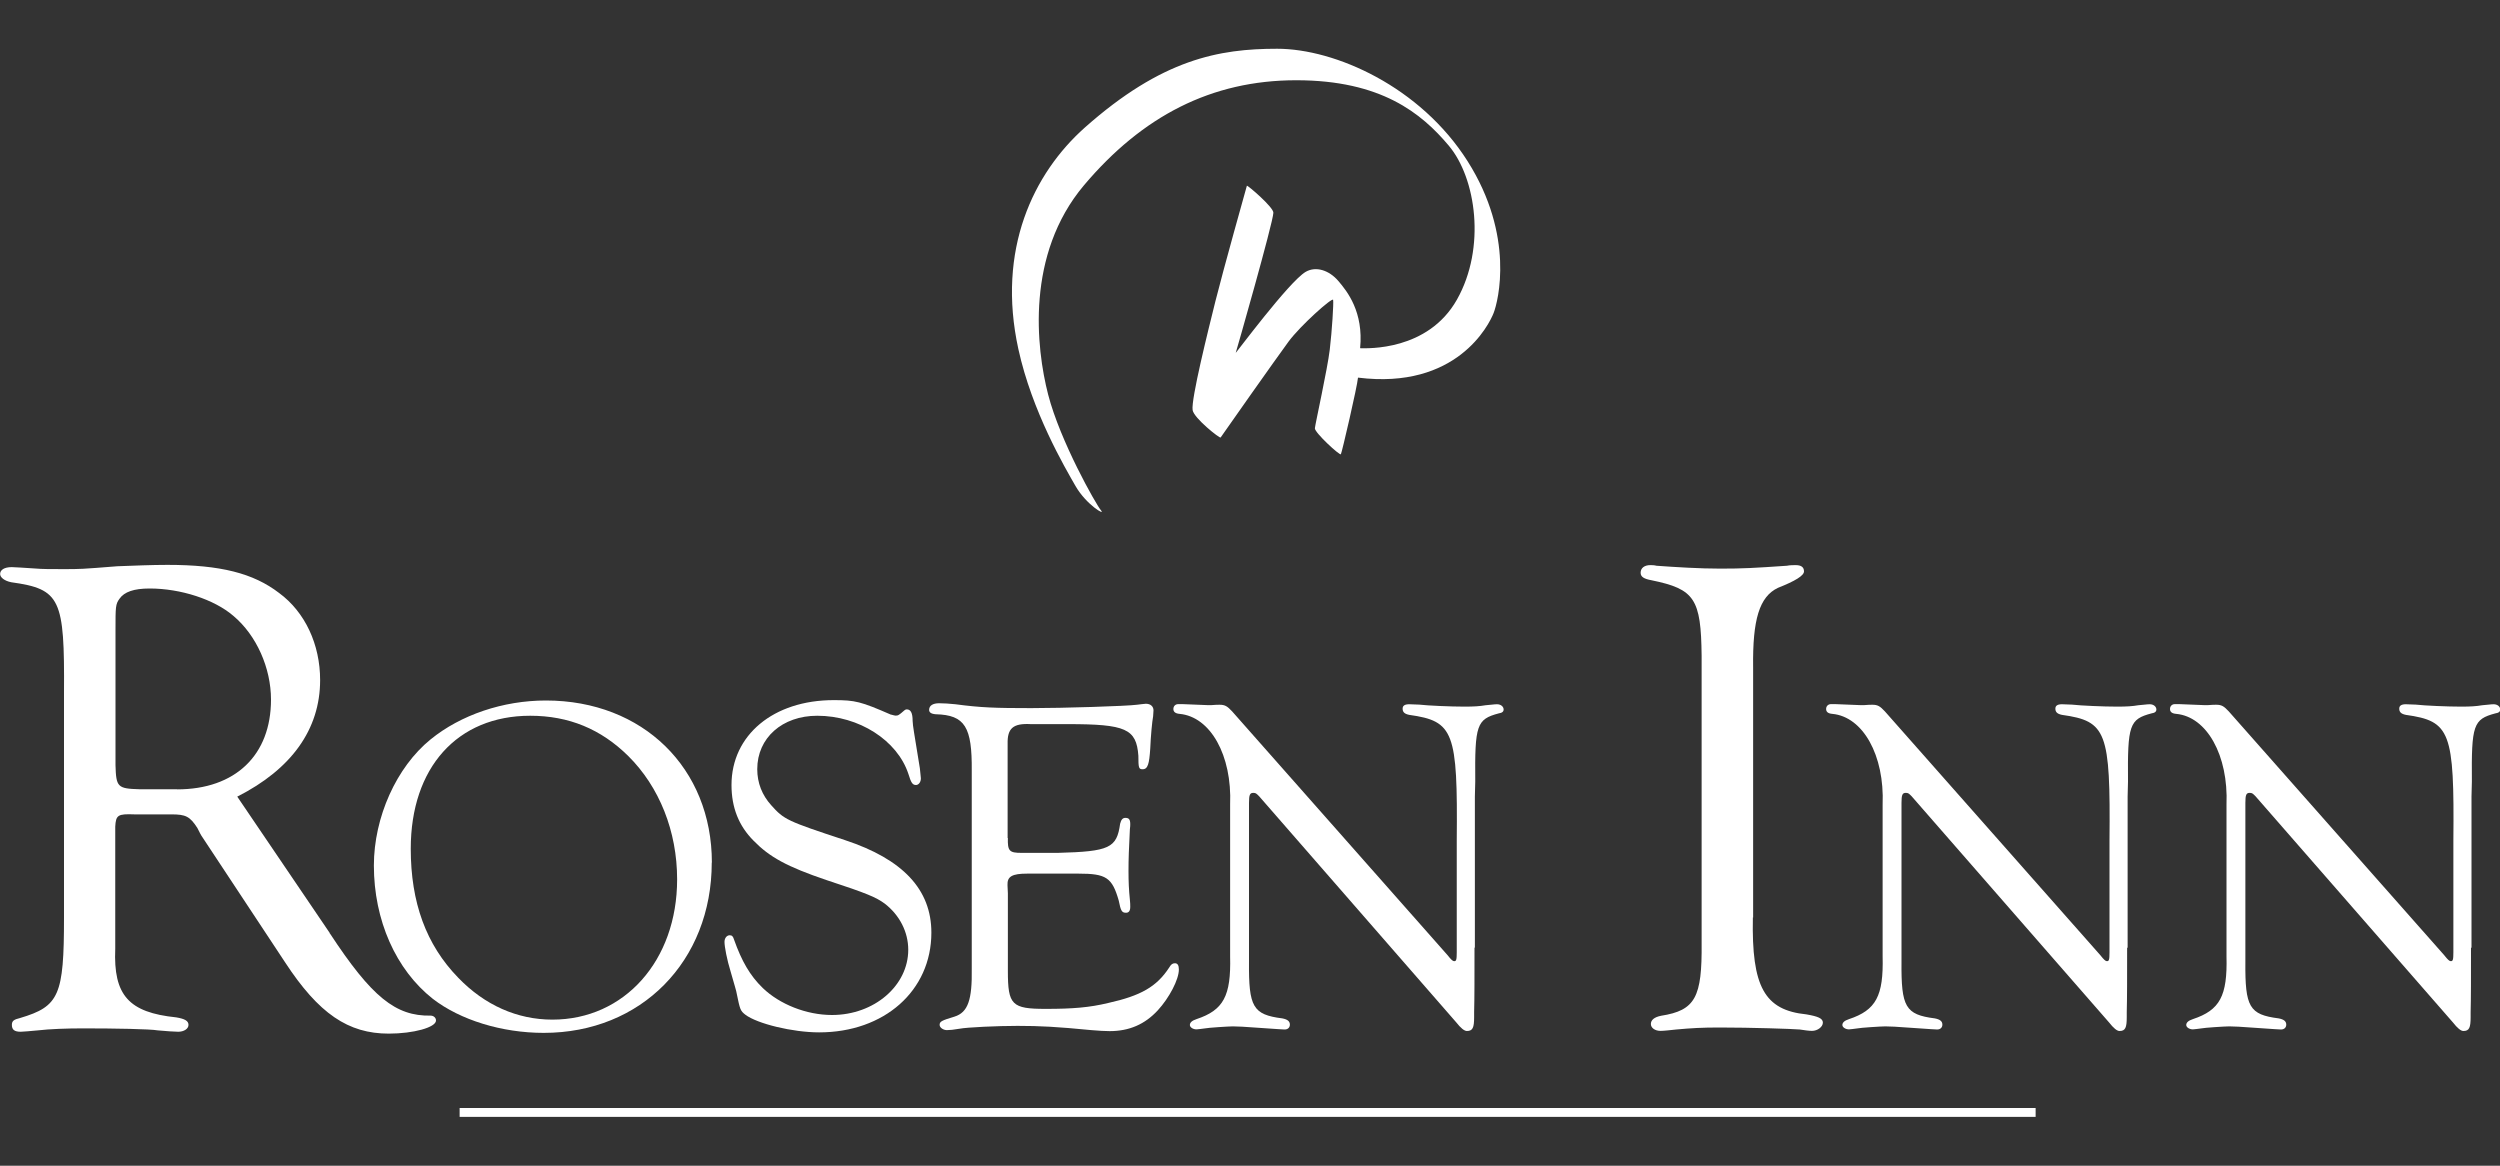 <?xml version="1.0" encoding="UTF-8"?><svg id="Layer_2" xmlns="http://www.w3.org/2000/svg" width="200" height="93.26" viewBox="0 0 200 93.26"><rect x="0" y="0" width="200" height="93.26" fill="#333333" stroke="none"/><defs><style>.cls-1{fill:#fff;}</style></defs><path class="cls-1" d="m108.85,27.86c.5,0,5.38.24,7.71-3.9,2.33-4.14,1.53-9.71-.66-12.31s-5.41-5.23-12.2-5.23-12.31,2.87-16.98,8.4c-4.67,5.54-3.83,13.01-2.87,16.74s3.83,8.8,4.23,9.27-1.18-.45-2.04-1.95-3.48-5.96-4.57-10.95c-1.75-7.98,1.21-14.07,5.31-17.72,6.18-5.49,10.75-6.31,15.39-6.31s11.46,3.03,15.24,9c3.78,5.97,2.45,11.19,2.08,12.14s-2.96,6.15-10.85,5.17c-.06.71-1.29,6-1.37,6.13s-2.11-1.74-2.08-2.08,1.01-4.76,1.19-6.28.32-3.75.27-3.99-2.62,2.06-3.56,3.33-5.38,7.58-5.44,7.68-2.14-1.55-2.24-2.19c-.14-.85,1.24-6.37,1.83-8.74s2.48-9.11,2.51-9.21c.03-.08,2.14,1.72,2.12,2.16-.03.82-2.96,11.07-3.01,11.2s4.25-5.68,5.59-6.47c.82-.48,1.88-.13,2.61.72s2.03,2.49,1.75,5.38h.02Z"/><path class="cls-1" d="m26.39,74.67c3.35,5.1,5.26,6.63,8.06,6.58.23,0,.43.16.43.39,0,.55-1.8,1.05-3.78,1.05-3.24,0-5.6-1.59-8.29-5.7l-6.7-10.14s-.16-.27-.32-.61c-.6-.93-.93-1.09-2.08-1.09h-2.96c-1.32-.05-1.48.05-1.53.98v9.77c-.16,3.73,1.09,5.1,4.88,5.49.66.11.98.27.98.6s-.39.55-.82.55c-.32,0-.93-.05-1.64-.11-.6-.11-3.46-.16-5.97-.16-1.32,0-2.69.05-3.62.16-.55.05-1.21.11-1.37.11-.5,0-.71-.16-.71-.55,0-.32.16-.43.66-.55,3.12-.93,3.51-1.8,3.51-8.02v-18c.05-7.52-.27-8.29-4.22-8.84-.55-.11-.89-.39-.89-.66,0-.32.32-.55.93-.55.16,0,.98.05,1.87.11.55.05,1.26.05,2.25.05,1.37,0,1.43,0,4.33-.23,1.37-.05,2.74-.11,4.01-.11,4.22,0,6.86.66,8.93,2.25,2.08,1.53,3.28,4.12,3.28,6.97,0,3.94-2.3,7.13-6.63,9.32l7.4,10.91-.02.02Zm-12.23-11.52c4.67,0,7.52-2.74,7.52-7.18,0-2.53-1.16-5.15-3.01-6.7-1.53-1.32-4.22-2.19-6.7-2.19-1.26,0-2.03.27-2.41.82-.32.43-.32.66-.32,2.46v10.86c.05,1.75.16,1.87,1.92,1.92,0,0,3.01,0,3.01,0Z"/><path class="cls-1" d="m56.94,69c0,7.9-5.65,13.63-13.44,13.63-3.35,0-6.68-1.03-8.87-2.72-2.96-2.33-4.72-6.29-4.72-10.67,0-3.85,1.8-7.87,4.54-10.09,2.41-1.96,5.79-3.11,9.22-3.11,7.76,0,13.28,5.41,13.28,12.97l-.02-.02Zm-24.08-1.11c0,4.3,1.22,7.68,3.8,10.33,2.11,2.19,4.72,3.35,7.53,3.35,5.76,0,9.98-4.72,9.98-11.22,0-3.85-1.42-7.4-3.91-9.87-2.19-2.16-4.76-3.22-7.84-3.22-5.84,0-9.56,4.15-9.56,10.64v-.02Z"/><path class="cls-1" d="m71.29,57.17c.16.03.27.08.34.08.23,0,.27-.03.72-.42.03-.03.11-.08.19-.08.31,0,.47.27.47.92.03.53.08.69.58,3.8.03.39.08.69.08.8,0,.31-.19.53-.39.53-.27,0-.39-.16-.61-.89-.89-2.69-3.96-4.65-7.29-4.65-2.8,0-4.8,1.77-4.8,4.27,0,1.11.39,2.08,1.11,2.88,1.03,1.16,1.27,1.27,5.91,2.8s6.91,3.96,6.91,7.4c0,4.65-3.77,7.98-8.98,7.98-2.11,0-4.96-.69-5.91-1.42-.39-.31-.42-.39-.69-1.72,0-.08-.19-.72-.47-1.69-.31-1-.5-2.03-.5-2.41,0-.31.19-.53.42-.53.19,0,.27.11.34.34.61,1.72,1.27,2.88,2.3,3.88,1.35,1.3,3.49,2.16,5.54,2.16,3.38,0,6.1-2.35,6.1-5.22,0-1.42-.69-2.77-1.88-3.69-.69-.5-1.35-.8-4.65-1.88-3.19-1.08-4.57-1.85-5.84-3.15-1.19-1.19-1.77-2.66-1.77-4.46,0-3.99,3.35-6.79,8.18-6.79,1.72,0,2.16.11,4.57,1.16h.03Z"/><path class="cls-1" d="m80.63,67.01c-.03,1.08.11,1.22,1.11,1.22h2.88c4.15-.11,4.72-.39,4.99-2.33.08-.31.19-.47.42-.47.27,0,.39.11.39.5,0,.03,0,.27-.03.42-.08,1.66-.11,2.27-.11,3.35,0,.84.03,1.5.11,2.27.03.23.03.47.03.58,0,.31-.11.47-.34.47-.34,0-.42-.16-.58-.97-.53-1.85-1-2.16-3.22-2.16h-4.1c-1.22,0-1.61.23-1.58.92l.03.66v6.21c0,2.72.31,3.03,3.03,3.03,2.16,0,3.49-.11,4.99-.47,2.61-.58,3.88-1.3,4.88-2.83.16-.27.27-.35.47-.35s.31.16.31.5c0,.8-.77,2.27-1.69,3.27-1.03,1.11-2.27,1.66-3.85,1.66-.31,0-.92-.03-1.46-.08-2.77-.27-4.1-.34-5.91-.34-1.58,0-4.04.11-4.65.23-.47.08-.77.11-1,.11-.27,0-.58-.19-.58-.42,0-.27.16-.35,1.19-.66,1.08-.34,1.42-1.34,1.38-3.85v-15.82c.03-3.49-.53-4.46-2.88-4.52-.39-.03-.53-.16-.53-.35,0-.35.31-.53.8-.53.39,0,.8.03,1.3.08,2.03.27,3.19.31,6.07.31,2.53,0,7.65-.16,8.45-.27.31-.03.58-.08.72-.08.39,0,.61.23.61.53l-.03.47c-.08.42-.19,1.58-.23,2.58-.08,1.22-.19,1.66-.61,1.66-.31,0-.34-.11-.34-1.08-.16-2.16-1-2.53-5.65-2.53h-2.96c-1.42-.08-1.88.34-1.85,1.58v7.53h.02Z"/><path class="cls-1" d="m117.96,75.8c0,2.38,0,4.1-.03,5.18v.39c0,.84-.11,1.11-.58,1.11-.2,0-.49-.23-.85-.69l-15.77-18.09c-.23-.23-.27-.27-.47-.27-.27,0-.34.16-.34.8v12.72c-.03,3.61.31,4.22,2.66,4.52.42.08.61.23.61.5,0,.23-.16.39-.42.39l-.53-.03-1.61-.11c-1-.08-1.69-.11-2-.11-.34,0-2.03.11-2.22.16-.31.03-.53.08-.69.08-.27,0-.53-.16-.53-.35s.16-.35.53-.47c2.16-.72,2.77-1.85,2.69-5.02v-12.14c.16-3.96-1.58-7.03-4.04-7.26-.34-.03-.5-.16-.5-.39s.16-.39.39-.39h.34s1.85.08,2,.08h.31c.31-.03.53-.03.66-.03.42,0,.61.11,1,.53l17.24,19.51c.27.35.42.47.5.47.19.03.23-.11.23-.69v-8.95c.08-8.72-.23-9.56-3.8-10.06-.39-.08-.53-.23-.53-.5,0-.23.16-.35.53-.35l.8.03c.69.08,2.53.16,3.61.16.77,0,1.22-.03,1.69-.11.42-.03.69-.08.92-.08.31,0,.53.19.53.42,0,.16-.11.27-.39.31-1.77.47-1.92.92-1.88,5.46l-.03,1.19v12.1Z"/><path class="cls-1" d="m140.23,73.41c-.11,5.54.93,7.4,4.28,7.74.93.16,1.32.32,1.32.66s-.43.66-.87.66c-.23,0-.6-.05-.98-.11-.55-.05-3.9-.16-6.42-.16-1.43,0-2.25.05-3.46.16-.5.05-.98.11-1.26.11-.43,0-.77-.23-.77-.55s.27-.55.82-.66c2.74-.43,3.28-1.48,3.24-5.81v-22.99c-.05-4.56-.55-5.33-4.01-6.04-.6-.11-.87-.27-.87-.6,0-.39.32-.61.77-.61.11,0,.32,0,.5.05,1.53.11,3.46.23,5.1.23,1.82,0,2.69-.05,5.33-.23.23-.05.55-.05.71-.05.43,0,.66.16.66.5s-.7.77-2.09,1.32c-1.48.71-2.03,2.53-1.98,6.36v20.02l-.02-.02Z"/><path class="cls-1" d="m170.17,75.8c0,2.38,0,4.1-.03,5.18v.39c0,.84-.11,1.11-.58,1.11-.2,0-.48-.23-.84-.69l-15.79-18.09c-.23-.23-.27-.27-.47-.27-.27,0-.34.16-.34.8v12.72c-.03,3.61.31,4.22,2.66,4.52.42.08.61.23.61.5,0,.23-.16.39-.42.39l-.53-.03-1.61-.11c-1-.08-1.69-.11-2-.11-.35,0-2.03.11-2.22.16-.31.03-.53.08-.69.08-.27,0-.53-.16-.53-.35s.16-.35.53-.47c2.16-.72,2.77-1.85,2.69-5.02v-12.14c.16-3.96-1.58-7.03-4.02-7.26-.35-.03-.5-.16-.5-.39s.16-.39.39-.39h.34s1.85.08,2,.08h.31c.31-.03.53-.03.66-.03.42,0,.61.11,1,.53l17.24,19.51c.27.35.42.47.5.47.19.03.23-.11.23-.69v-8.95c.08-8.72-.23-9.56-3.8-10.06-.39-.08-.53-.23-.53-.5,0-.23.16-.35.53-.35l.8.03c.69.08,2.53.16,3.61.16.77,0,1.22-.03,1.69-.11.42-.03.69-.08.92-.08.31,0,.53.19.53.42,0,.16-.11.27-.39.31-1.77.47-1.92.92-1.88,5.46l-.03,1.19v12.09l-.02.02Z"/><path class="cls-1" d="m197.68,75.8c0,2.38,0,4.1-.03,5.18v.39c0,.84-.11,1.11-.58,1.11-.2,0-.48-.23-.84-.69l-15.79-18.09c-.23-.23-.27-.27-.47-.27-.27,0-.34.16-.34.8v12.72c-.03,3.61.31,4.22,2.66,4.52.42.08.61.23.61.5,0,.23-.16.39-.42.39l-.53-.03-1.61-.11c-1-.08-1.69-.11-2-.11-.35,0-2.03.11-2.22.16-.31.03-.53.08-.69.08-.27,0-.53-.16-.53-.35s.16-.35.53-.47c2.16-.72,2.77-1.85,2.69-5.02v-12.14c.16-3.96-1.58-7.03-4.02-7.26-.35-.03-.5-.16-.5-.39s.16-.39.39-.39h.34s1.85.08,2,.08h.31c.31-.03.53-.03.66-.03.42,0,.61.11,1,.53l17.24,19.51c.27.35.42.47.5.47.19.03.23-.11.23-.69v-8.95c.08-8.72-.23-9.56-3.8-10.06-.39-.08-.53-.23-.53-.5,0-.23.16-.35.53-.35l.8.03c.69.08,2.53.16,3.61.16.77,0,1.22-.03,1.69-.11.42-.03.69-.08.92-.08.31,0,.53.19.53.42,0,.16-.11.27-.39.31-1.77.47-1.92.92-1.88,5.46l-.03,1.19v12.09l-.02.02Z"/><rect class="cls-1" x="36.77" y="88.64" width="126.08" height=".71"/></svg>
